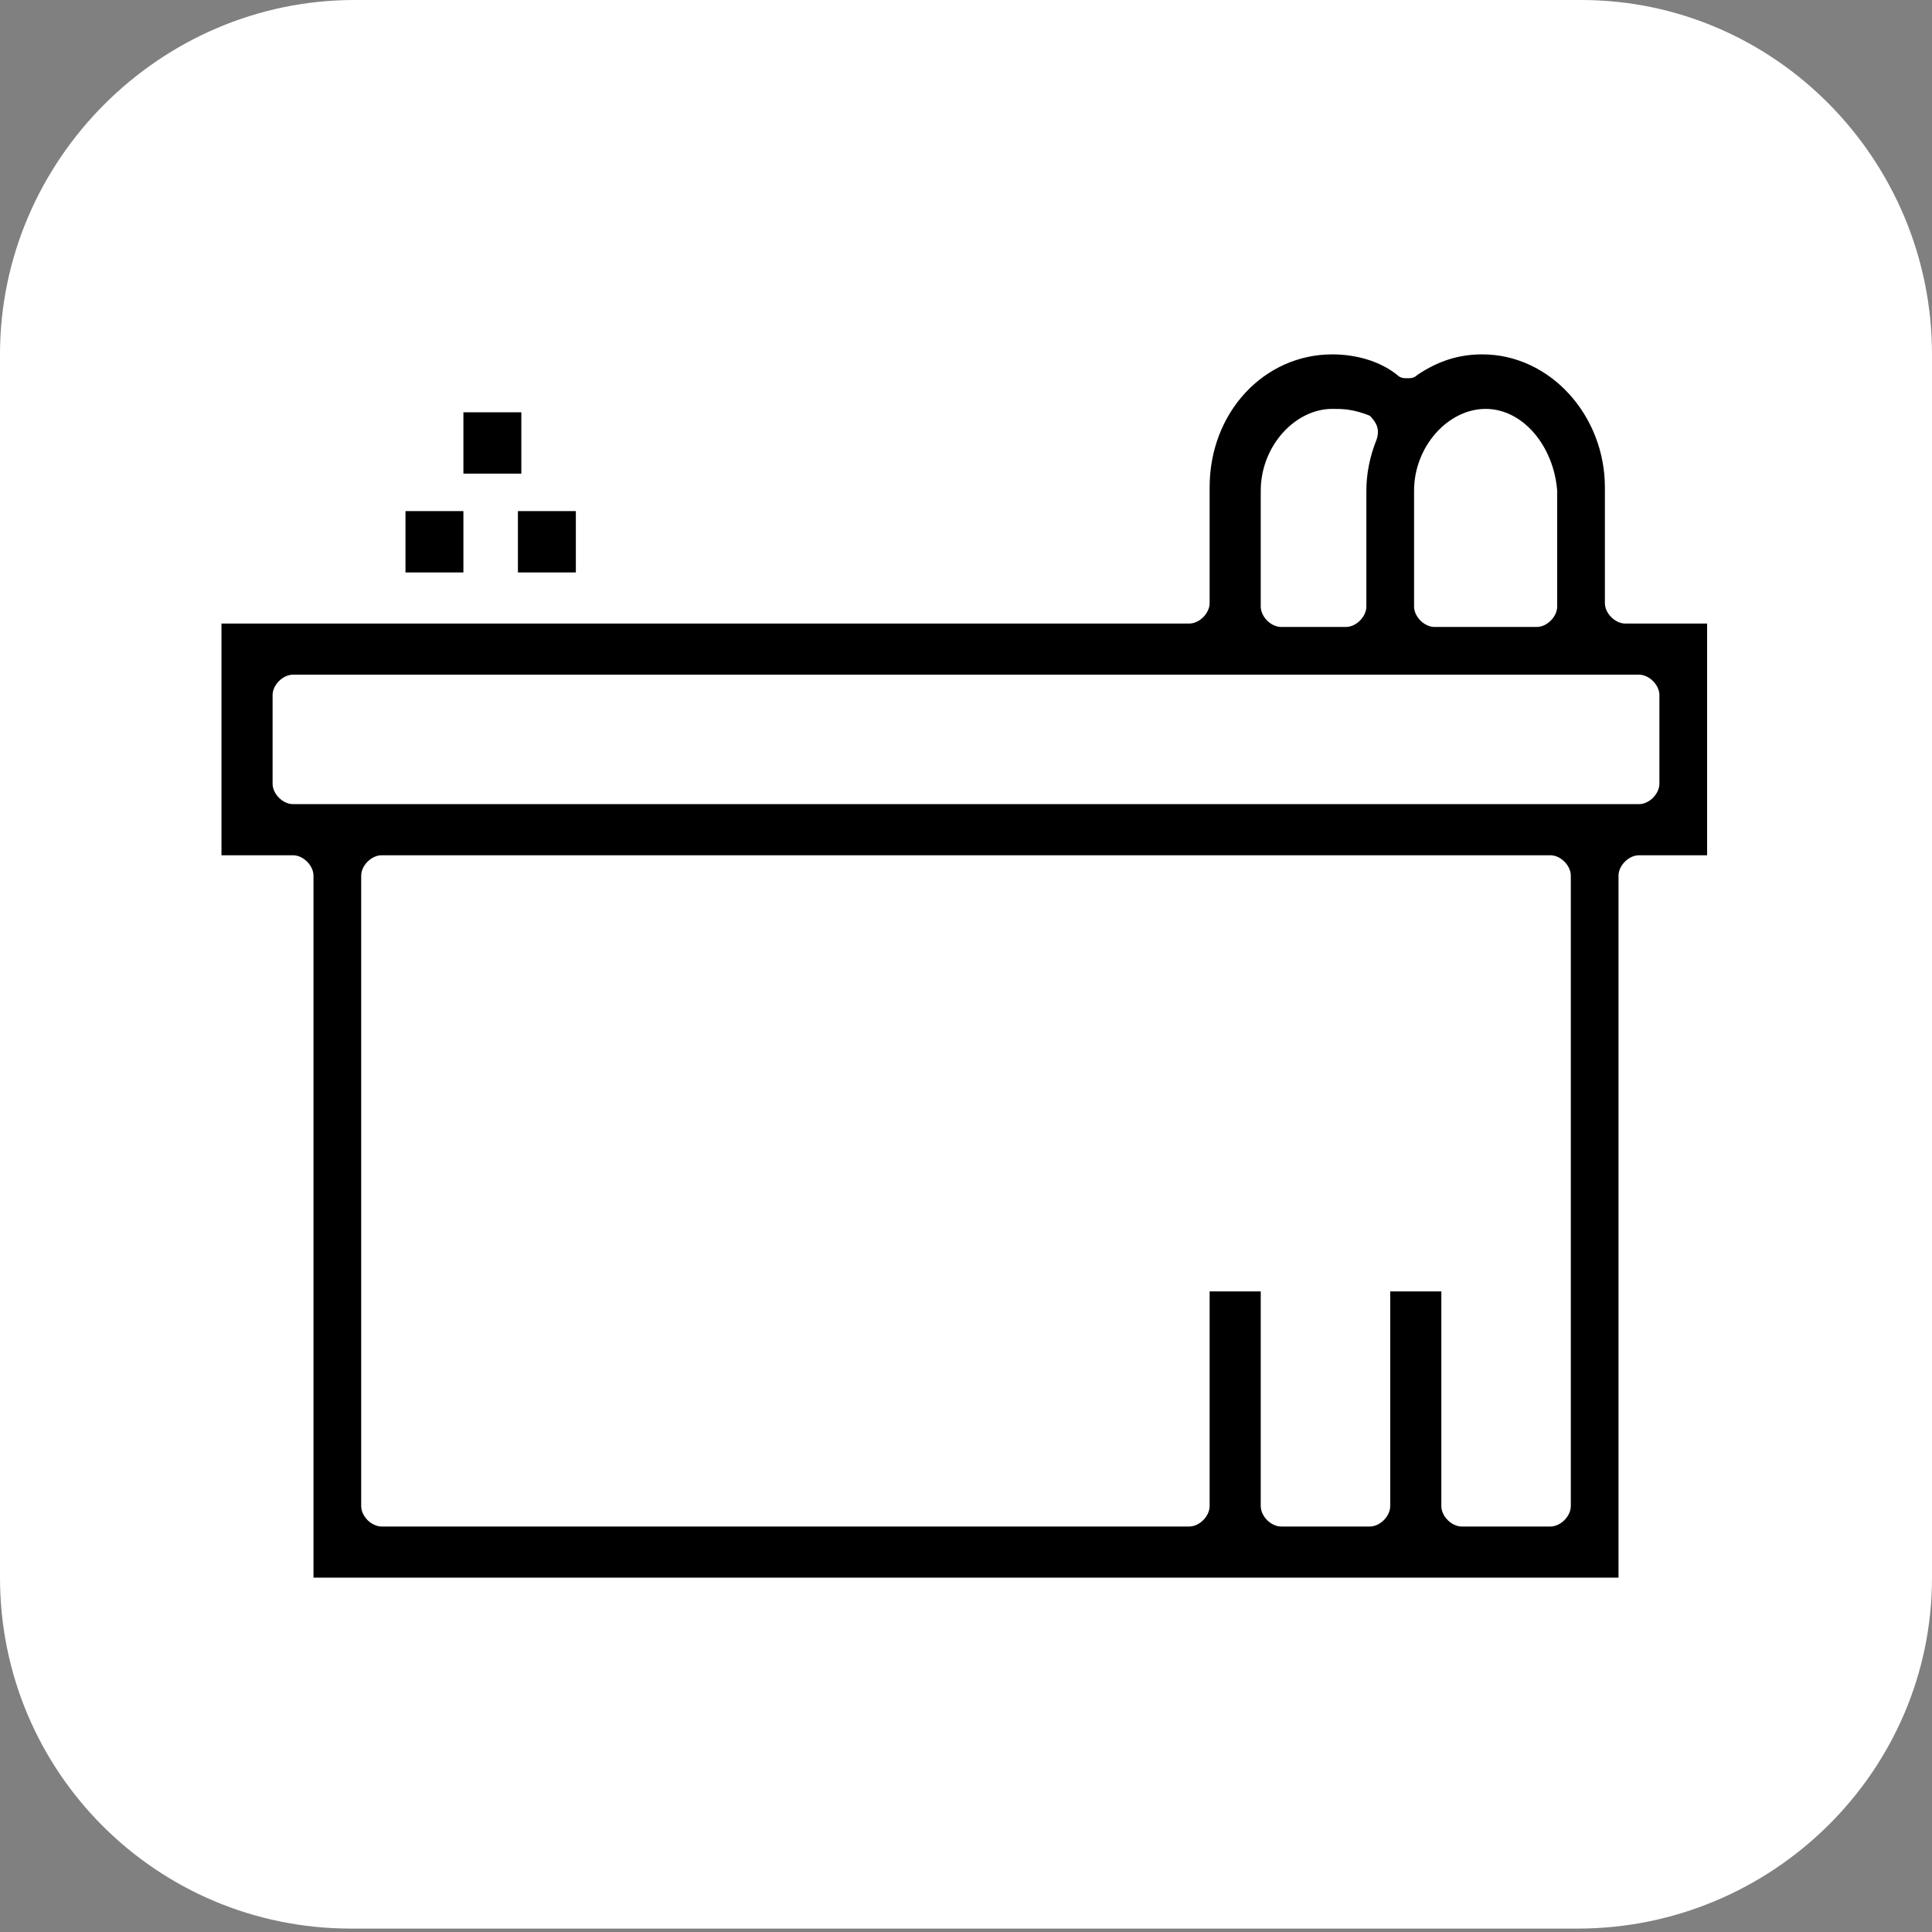 <?xml version="1.0" encoding="utf-8"?>
<!-- Generator: Adobe Illustrator 17.1.0, SVG Export Plug-In . SVG Version: 6.00 Build 0)  -->
<!DOCTYPE svg PUBLIC "-//W3C//DTD SVG 1.1//EN" "http://www.w3.org/Graphics/SVG/1.1/DTD/svg11.dtd">
<svg version="1.1" xmlns="http://www.w3.org/2000/svg" xmlns:xlink="http://www.w3.org/1999/xlink" x="0px" y="0px"
	 viewBox="0 0 56.7 56.7" enable-background="new 0 0 56.7 56.7" xml:space="preserve">
<rect x="0" y="0" width="56.7" height="56.7" fill="#808080" stroke="none"/>
<g>
	<path fill="#ffffff" d="M10.3,56.6C4.6,56.6,0,52,0,46.3l0-35.9C0,4.7,4.7,0,10.4,0l36,0c5.7,0,10.3,4.7,10.3,10.4l0,35.9
		c0,5.7-4.7,10.3-10.4,10.3L10.3,56.6z"/>
	<g>
		<g>
			<path d="M9.2,46.3V25.7c0-0.3-0.3-0.6-0.6-0.6H6.5v-6.8h28.4c0.3,0,0.6-0.3,0.6-0.6v-3.4c0-2.2,1.6-3.9,3.6-3.9
				c0.7,0,1.4,0.2,1.9,0.6c0.1,0.1,0.2,0.1,0.3,0.1c0.1,0,0.2,0,0.3-0.1c0.6-0.4,1.2-0.6,1.9-0.6c2,0,3.6,1.8,3.6,3.9v3.4
				c0,0.3,0.3,0.6,0.6,0.6h2.4v6.8h-2c-0.3,0-0.6,0.3-0.6,0.6v20.6H9.2z M42.3,44.2c0,0.3,0.3,0.6,0.6,0.6h2.6
				c0.3,0,0.6-0.3,0.6-0.6V25.7c0-0.3-0.3-0.6-0.6-0.6H11.2c-0.3,0-0.6,0.3-0.6,0.6v18.5c0,0.3,0.3,0.6,0.6,0.6h23.7
				c0.3,0,0.6-0.3,0.6-0.6v-6.3H37v6.3c0,0.3,0.3,0.6,0.6,0.6h2.6c0.3,0,0.6-0.3,0.6-0.6v-6.3h1.5V44.2z M8.6,19.8
				c-0.3,0-0.6,0.3-0.6,0.6V23c0,0.3,0.3,0.6,0.6,0.6h39.5c0.3,0,0.6-0.3,0.6-0.6v-2.6c0-0.3-0.3-0.6-0.6-0.6H8.6z M43.6,12
				c-1.1,0-2.1,1.1-2.1,2.4v3.4c0,0.3,0.3,0.6,0.6,0.6h3c0.3,0,0.6-0.3,0.6-0.6v-3.4C45.6,13.1,44.7,12,43.6,12z M39.1,12
				C38,12,37,13.1,37,14.4v3.4c0,0.3,0.3,0.6,0.6,0.6h1.9c0.3,0,0.6-0.3,0.6-0.6v-3.4c0-0.5,0.1-1,0.3-1.5c0.1-0.3,0-0.5-0.2-0.7
				C39.7,12,39.4,12,39.1,12z"/>
		</g>
	</g>
	<g>
		<rect x="11.9" y="15" width="1.7" height="1.8"/>
		<rect x="15.2" y="15" width="1.7" height="1.8"/>
		<rect x="13.6" y="12.1" width="1.7" height="1.8"/>
	</g>
</g>
</svg>

